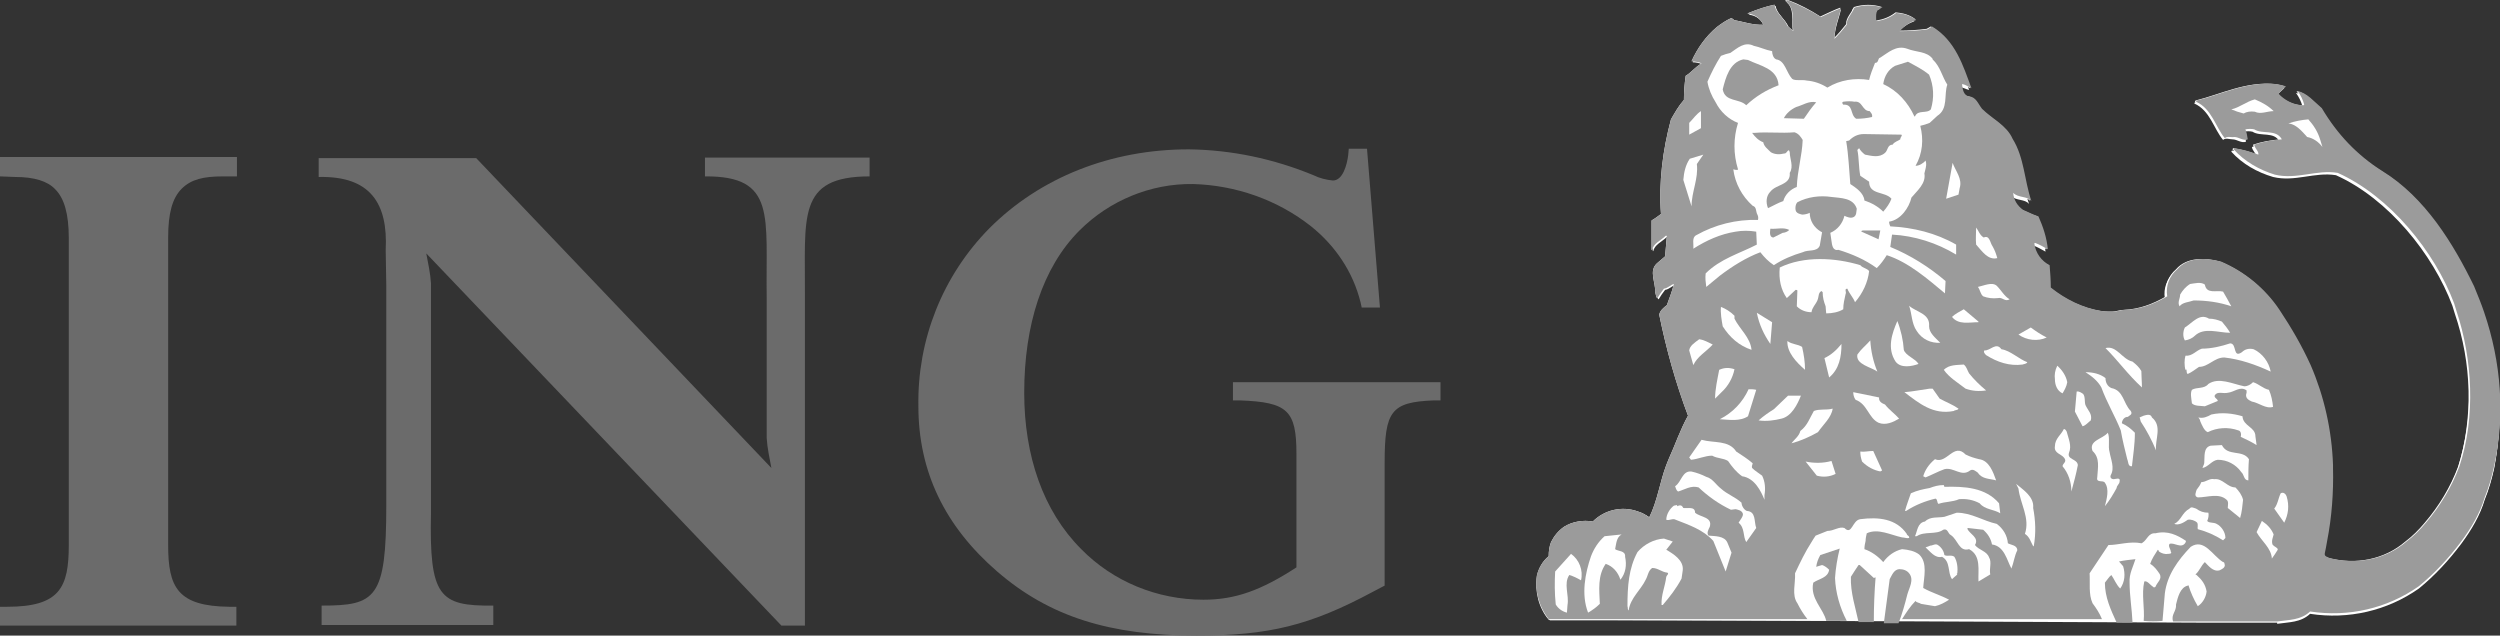 <?xml version="1.0" encoding="utf-8"?>
<!-- Generator: Adobe Illustrator 25.0.1, SVG Export Plug-In . SVG Version: 6.00 Build 0)  -->
<svg version="1.1" id="Capa_1" xmlns="http://www.w3.org/2000/svg" xmlns:xlink="http://www.w3.org/1999/xlink" x="0px" y="0px"
	 viewBox="0 0 425.2 108.1" style="enable-background:new 0 0 425.2 108.1;" xml:space="preserve">
<rect x="0" y="0" width="425.2" height="108.1" fill="#333333" stroke="none"/>
<style type="text/css">
	.st0{fill:#6B6B6B;}
	.st1{fill:#FFFFFF;}
	.st2{fill:#9B9B9B;}
</style>
<g id="Layer_2_1_">
	<g id="Layer_1-2">
		<g id="g9">
			<g id="g11">
				<path id="path13" class="st0" d="M2.6,30.1c3.2,0,5.5,0.7,6.8,2.1c1.5,1.5,2.3,4.1,2.3,8.3v52.2c0,7.2-1.5,10.5-10.5,10.5H0v3.2
					h40.2v-3.2H39c-8.8-0.1-10.4-3.3-10.4-10.5V40.4c0-4.1,0.7-6.7,2.3-8.3c1.6-1.6,3.7-2.1,7-2.1h2.4v-3.3H0v3.3L2.6,30.1z"/>
				<path id="path15" class="st0" d="M131.2,79.6c-0.3-1.6-0.7-3.4-0.8-5.1V50.7c-0.2-13.9,1.7-20.8-10.5-20.7v-3.2h28v3.2
					c-12.5,0-10.9,6.9-11,20.7v55.7h-4L72.5,43.1c0.3,1.6,0.7,3.4,0.8,5.1v39c-0.3,14.3,1.4,15.9,10.6,15.8v3.3H54.7v-3.3
					c9.2,0,11-1.2,11-17V48.6l-0.1-6.1C66,34.6,63,29.9,54.2,30.1v-3.2H81L131.2,79.6z"/>
				<path id="path17" class="st0" d="M232.5,25.3h-3.1l-0.1,1.1c-0.2,1.6-0.9,4.3-2.6,4.3c-1.1-0.1-2.3-0.4-3.3-0.9
					c-6.8-2.8-13.9-4.3-21.2-4.4c-13.3,0-25.3,4.8-33.9,13.4c-8,8.1-12.3,19-12.1,30.3c0,11.1,4.5,20.4,13.4,28.1
					s19.2,10.9,33.9,10.9c12.3,0,19.3-1.7,30.1-7.5l1.9-1V78.7c0-8.8,1.1-10.3,8.3-10.6h1.2v-3.1h-35.3v3.1h1.2
					c8.1,0.3,9.6,1.7,9.6,9.1v19.3c-6,3.9-10.4,5.5-15.8,5.5c-7.9,0-15.4-3.1-20.8-8.6c-6.5-6.5-9.7-15.9-9.7-26.6
					c0-11.5,3.1-21.3,9.4-27.6c5.1-5.1,12.1-8,19.3-7.9c7.3,0.2,14.4,2.7,20.1,7.2c4.1,3.3,7.1,7.7,8.4,12.9l0.2,0.9h3.1L232.5,25.3
					z"/>
			</g>
			<g id="g19">
				<path id="path21" class="st1" d="M387.3,106.1c2-0.3,4-0.2,5.6-1.7c6.5,1,13.1-0.5,18.5-4.3c2.7-2.2,5.1-4.8,7.2-7.6
					c1.7-2.3,3.2-4.8,4-7.5c0.7-1.7,1.2-3.5,1.6-5.3c1.7-8.8,1.1-17.9-2-26.4c-0.5-1.5-1.1-2.9-1.7-4.4c-3.5-7.2-8.3-15.1-15.6-19.6
					c-4.3-2.6-7.7-6.3-10.3-10.6c-1.3-1.1-2.5-2.6-4.1-2.9c0.5,0.7,0.9,1.5,1.1,2.3l-0.1,0.1c-1.6-0.1-3.2-0.8-4.3-2l1.3-1.2
					c-0.5-0.2-1.1-0.3-1.6-0.4c-5-0.5-9.2,1.7-13.6,2.8l-0.1,0.2c2.7,1.2,3.3,4.3,4.9,6.2c0.4-0.4,1.1-0.1,1.6-0.1
					c0.8,0,1.5,0.7,2.3,0.4c-0.1-0.7-0.2-1.2-0.4-1.7c0.5-0.1,1.1-0.1,1.5,0c1.4,0.9,3.7-0.1,4.6,1.7c-1.6,0.1-3.2,0.4-4.7,0.9
					c0.1,0.7,0.8,1.1,0.7,1.7c-1.3-0.5-2.7-0.9-4.1-1.1l-0.1,0.2c1.9,2.1,4.4,3.5,7.1,4.3c3.7,0.9,7.1-0.9,10.7-0.3
					c8.9,4,16.5,13.4,19.8,22.2c0.1,0.4,0.3,0.9,0.4,1.3c2.9,8.5,3.2,17.8,0.5,26.4c-1.3,3.5-3.3,6.8-5.7,9.6
					c-1,1.2-2.1,2.3-3.3,3.2c-3.6,3.1-8.5,4.1-13.1,2.9c-0.3-0.2-0.9-0.2-0.8-0.8c0.1-0.7,0.3-1.4,0.4-2.1c0.9-4.1,1.1-8.3,1-12.5
					v-0.5c-0.2-5.9-1.5-11.7-3.8-17c-1.5-3.3-3.3-6.4-5.3-9.4c-2.4-3.6-5.9-6.5-9.9-8.2c-2.5-0.7-5.7-0.8-7.6,1.3
					c-1.3,1.1-2,2.8-1.7,4.6c-2.2,1.3-4.6,2.2-7.2,2.3c-0.7,0-1.3,0.3-2,0.3c-0.7,0-1.2,0-1.9-0.1c-3.2-0.5-6.2-2-8.7-4
					c0-1.3-0.1-2.5-0.2-3.8c-1.4-0.7-2.4-2.1-2.6-3.7l0.1-0.1c0.8,0.3,1.5,0.7,2.2,1.1c-0.2-2-0.8-3.8-1.6-5.6
					c-0.9-0.3-1.7-0.7-2.6-1.1c-1-0.7-1.5-1.7-1.7-2.8c0.9,0.9,2.4,0.5,3.1,1.4c-1.2-3.5-1.2-7.4-3.2-10.6c-1-2.3-3.5-3.4-5.2-5.1
					c-0.7-0.9-1-2-2.2-2.1c-1-0.2-1.1-1.3-1.2-2.1c0.7,0.1,1.1,0.4,1.6,0.5c-1.4-3.8-2.7-8.1-6.7-10.5l-0.7,0.4
					c-1.5,0.2-3.1,0.3-4.7,0.3c0.8-0.9,1.7-1.5,2.8-1.9c-1-0.8-2.2-1.1-3.4-1.2c-1,0.8-2.1,1.2-3.3,1.4l-0.1-0.1
					c0-0.9-0.2-2,1.1-2.2c-1.5-0.4-3.2-0.4-4.8,0c0,0.9-1.1,1.7-1,2.9c-0.7,0.9-1.3,1.6-2.1,2.4c0-2,0.8-3.7,1.1-5.2
					c-1.1,0.4-2.3,1-3.4,1.5c-1.7-1.1-3.5-2.1-5.3-2.8c-0.1-0.1-0.5-0.1-0.4,0.2c1.6,1.2,1,3.4,1.2,5l-1-0.9c-0.5-1.3-2-2.2-2.2-3.6
					c-1.5,0.3-2.9,0.8-4.4,1.4l-0.2,0.1c1.2,0.1,2.2,0.8,2.7,1.9c-1.7,0.1-3.4-0.7-5-0.8c-0.2-0.2-0.3-0.3-0.5-0.3
					c-0.9,0.4-1.6,0.9-2.4,1.5c-1.9,1.6-3.3,3.6-4.3,5.8c0.5,0,1.2,0.1,1.7,0.4c-1,0.5-1.7,1.5-2.7,2.1c-0.2,1.4-0.3,2.7-0.3,4.1
					c-0.9,1-1.5,2.1-2.2,3.3c-1.4,5.2-2.1,10.7-1.7,16.1c-0.5,0.4-1.1,0.8-1.6,1.1v5h0.1c0.2-1.1,1.5-1.6,2.3-2.4h0.2
					c-0.1,1.1-0.2,2.3-0.3,3.5l-1.4,1.2c-1.4,1.3-0.2,3.2-0.3,4.8c0.1,0.4,0.2,1.1,0.4,1.1c0.3-0.5,0.7-1.1,1.1-1.6
					c0.7-0.1,1.2-0.7,1.7-0.8c-0.3,1.2-0.8,2.5-1.2,3.6c-0.3,0.2-0.5,0.4-0.8,0.7c-0.2,0.2-0.4,0.5-0.5,0.9
					c1.2,5.9,2.8,11.7,4.9,17.2c-1.3,2.3-2.2,5-3.3,7.4c-0.1,0.3-0.2,0.7-0.3,1.1c-1.1,2.8-1.5,6.1-2.9,8.8c-0.5-0.4-1.2-0.7-1.9-1
					c-2.7-1-5.7-0.3-7.7,1.7c-1.6-0.3-3.5,0-4.9,0.9c-1,0.7-1.7,1.6-2.2,2.6c-0.3,0.8-0.4,1.5-0.4,2.4c-1,0.8-1.7,1.9-2.1,3.2
					c-0.4,2.7,0.3,5.5,2,7.5h123.7V106.1z"/>
				<path id="path23" class="st1" d="M370.8,50.2c0,0.7-0.5,1.4-0.1,2c0.5-0.7,1.6-0.7,2.4-1c2.2,0,4.4,0.3,6.4,1
					c-0.5-0.9-0.9-1.7-1.4-2.5c-1.1-0.3-2.8,0.5-3.1-1.2c-0.7-0.5-1.7-0.2-2.5-0.1C371.8,48.9,371.2,49.5,370.8,50.2z"/>
				<path id="path25" class="st1" d="M294.9,28.9L294.9,28.9L294.9,28.9z"/>
				<path id="path27" class="st1" d="M303.9,50.9l1.4-1.4c0.1,0,0.2,0,0.3,0.1l-0.1,2.7c0.7,0.7,1.6,1,2.5,1c0.1-0.8,0.7-1.3,1-2
					c0.3-0.7,0.1-1.3,0.7-1.6l0.2,0.2c0.1,0.9,0.2,1.6,0.5,2.4c0,0.4,0.1,0.9,0.2,1.2c1,0,2.1-0.2,2.9-0.7c0-0.9,0.2-1.7,0.4-2.6
					c0.2-0.3-0.2-0.9,0.3-0.9c0.3,0.8,1,1.5,1.3,2.3c1.3-1.5,2.2-3.4,2.4-5.3c-0.4-0.5-1.1-0.5-1.5-1c-4.3-1.4-9.6-1.6-13.7,0.4
					C302.4,47.7,302.9,49.5,303.9,50.9z"/>
				<path id="path29" class="st1" d="M264.5,97.5c-0.1,1.9,0,3.7,0.1,5.6c0.4,0.7,1.1,1.2,1.9,1.4l0.1-1.3c0.3-1.7-0.7-3.6,0.3-5.1
					c0.7,0.2,1.3,0.5,2,0.9c0.4-1.7-0.2-3.5-1.6-4.6L264.5,97.5z"/>
				<path id="path31" class="st1" d="M270.6,94.7c-1,2.9-1.7,6.5-0.5,9.6c0.7-0.4,1.3-0.9,2-1.5c-0.1-2.4-0.4-4.8,1-6.8
					c1.2,0.4,2.1,1.4,2.5,2.7c0.9-1.1,1.1-2.5,0.8-3.9c0.1-1.1-1.2-0.9-1.7-1.3c0.2-0.9,0.2-2,1.1-2.5l-2.9,0.3
					C271.8,92.4,271.1,93.5,270.6,94.7z"/>
				<path id="path33" class="st1" d="M276.7,103.3c0.1,0.2,0,0.7,0.2,0.7c0.4-2.1,2.1-3.5,2.9-5.2c0.4-0.7,0.4-1.5,1.1-2
					c1,0,1.6,0.7,2.6,0.8c0.3,0.2-0.1,0.4-0.2,0.7c-0.2,1.7-0.9,3.1-0.8,4.8h0.1c1.2-1.4,2.3-2.8,3.2-4.5l0.1-1.4
					c0.2-1.7-1.6-2.8-2.8-3.5l1.1-1.3l-1.4-0.5c-1.7,0.1-3.4,1-4.5,2.3C277,96.8,276.8,100,276.7,103.3L276.7,103.3z"/>
				<path id="path35" class="st1" d="M283.4,88.6c0.5,0.2,1.1-0.3,1.6,0c2.3,0.9,4.7,1.7,6.4,3.6l2.1,5.2l1-3.2l-0.7-1.7
					c-0.5-1.2-2.2-1.1-3.2-1.2c-0.4-0.5,0-1.1,0.2-1.5c0.5-1.7-1.6-1.6-2.5-2.4c0-1.1-1.2-0.7-2-0.8l-0.2-0.3
					c-0.2-0.2-0.5-0.2-0.8,0c0-0.1-0.1-0.1-0.1-0.2l-0.5,0.1C283.9,86.8,283.4,87.7,283.4,88.6L283.4,88.6z"/>
				<path id="path37" class="st1" d="M284.9,83c0.1,0.3,0.2,0.7,0.5,0.9c1.1-0.3,2.2-1.1,3.5-0.7c1.6,1.5,3.4,2.8,5.5,3.8l0.7-0.1
					c0.4,0.1,1,0.2,1.2,0.7c0.3,0.7-0.4,1.1-0.7,1.6c1.1,0.9,0.7,2.3,1.4,3.3l1.7-2.4c-0.4-1.1,0-2.8-1.6-2.9
					c-0.5-0.3-0.9-0.9-0.9-1.4c-1.1-1-2.4-1.4-3.5-2.4c-0.9-0.7-1.4-1.7-2.5-2c-0.8-0.4-1.6-0.7-2.5-0.9
					C286.1,80.1,286,82.1,284.9,83z"/>
				<path id="path39" class="st1" d="M287.3,78l0.3,0.4c1.2-0.1,2.4-0.7,3.6-0.7c0.9,0.5,1.9,0.4,2.7,0.9c0.7,1,1.4,1.9,2.4,2.6
					c2.1,0.3,3.2,2.4,3.8,4v-0.8c0.2-1.1,0.1-2.3-0.4-3.3c-0.5-0.5-1.2-0.9-1.7-1.3c-0.1-0.2,0-0.5,0.1-0.8c-0.9-0.8-1.9-1.4-2.8-2
					c-1.3-2-3.8-1.4-5.9-2C289.2,75.5,287.3,78,287.3,78z"/>
				<path id="path41" class="st1" d="M287.2,59.8c0.2,0.8,0.5,1.7,0.7,2.5c0.7-1.5,2.1-2.2,3.3-3.5c-0.8-0.4-1.5-0.8-2.3-0.9l0,0
					C288.2,58.5,287.4,59.1,287.2,59.8z"/>
				<path id="path43" class="st1" d="M291.7,68l1.1-1.1c1.1-1,1.9-2.4,2.2-3.9c-0.9-0.3-1.7-0.3-2.6,0.1
					C292,64.7,291.7,66.4,291.7,68L291.7,68z"/>
				<path id="path45" class="st1" d="M292.5,71.5c1.7,0.1,3.4,0.4,4.8-0.5l1.4-4.5c-0.4-0.1-0.9-0.1-1.3-0.1
					C296.3,68.6,294.7,70.4,292.5,71.5z"/>
				<path id="path47" class="st1" d="M293,55.7c1.2,1.9,2.8,3.3,4.9,4c-0.2-2.1-2-3.5-2.9-5.3v-0.5c-0.7-0.7-1.5-1.2-2.3-1.5
					C292.6,53.4,292.7,54.5,293,55.7z"/>
				<path id="path49" class="st1" d="M299,71.7c1.3,0.2,2.7,0,3.9-0.3c1.7-0.4,2.7-2.4,3.4-3.8h-2.2l-2.4,2.3
					C300.8,70.3,299.9,71,299,71.7L299,71.7z"/>
				<path id="path51" class="st1" d="M298.8,53.4c0.4,2,1.2,3.7,2.3,5.3l0.3-3.7L298.8,53.4z"/>
				<path id="path53" class="st1" d="M306.9,63c0-1.3-0.2-2.6-0.4-3.9c-0.8-0.5-1.7-0.4-2.5-1C303.9,60.2,305.5,61.8,306.9,63z"/>
				<path id="path55" class="st1" d="M304.7,75.6c1.5-0.4,3.1-1.1,4.5-1.9c1-1.3,2.3-2.5,2.5-4c-1.1,0.3-2.2,0-3.2,0.4
					c-0.7,1.2-1.1,2.5-2.3,3.3C306,74.4,305.1,75,304.7,75.6z"/>
				<path id="path57" class="st1" d="M307.1,78.7l1.9,2.4c1.1,0.3,2.2,0.2,3.2-0.3l-0.7-2.2C310.1,79,308.5,79,307.1,78.7z"/>
				<path id="path59" class="st1" d="M310.3,61.1l0.8,3.3c1.7-1.4,2.1-3.5,2.1-5.7C312.2,59.7,311.4,60.6,310.3,61.1z"/>
				<path id="path61" class="st1" d="M315.1,66.9c0,0.4,0.1,0.9,0.4,1.3c2,0.7,2.2,3.1,3.9,3.9c1.2,0.5,2.5-0.1,3.5-0.7
					c-0.8-0.9-1.6-1.4-2.4-2.4c-0.5-0.2-1.1-0.5-1-1.2L315.1,66.9L315.1,66.9z"/>
				<path id="path63" class="st1" d="M316.7,78.6c0.9,0.9,2,1.5,3.2,1.7c-0.2-0.2,0.1,0,0.2-0.2l-1.5-3.3c-0.8,0-1.5,0.2-2.2,0.1
					C316.4,77.6,316.5,78,316.7,78.6L316.7,78.6z"/>
				<path id="path65" class="st1" d="M319.3,63.3c-0.7-1.7-1.1-3.5-1.2-5.3c-0.8,0.9-1.5,1.4-2.2,2.4
					C315.6,62.2,318.2,62.7,319.3,63.3z"/>
				<path id="path67" class="st1" d="M322.3,61.7c0.9,1.2,2.8,0.8,3.9,0.4c-0.5-0.9-2.2-1.4-2.5-2.4c-0.2-1.6-0.5-3.4-1.1-4.9
					C321.8,56.9,320.7,59.4,322.3,61.7z"/>
				<path id="path69" class="st1" d="M323.9,66.9c2.5,1.9,4.9,3.9,8.4,3.2c0.2-0.2,0.7-0.1,0.8-0.4c-1-0.7-2.1-1.1-3.2-1.7l-1.2-1.7
					h-0.5C326.7,66.5,325.3,66.8,323.9,66.9z"/>
				<path id="path71" class="st1" d="M323.9,87h0.2c1.5-1,3.3-1.7,5-2.1c0.4,0.2,0.2,0.7,0.5,0.9c1.1-0.4,2.4-0.3,3.5-0.8
					c1.2-0.1,2.4,0.1,3.5,0.7c0.9,1.1,2.4,1,3.5,1.7l-0.2-1.7c-2.3-2.7-5.9-2.9-9.3-2.8l-0.1-0.3c-0.9,0-1.6,0.2-2.4,0.5
					c-1.1,0.1-2.1,0.4-3.2,0.9C324.7,84.9,324.2,86,323.9,87z"/>
				<path id="path73" class="st1" d="M326,56.6c0.9,1.4,2.4,2.1,4,2c-0.9-0.9-1.9-1.6-1.9-2.8c0.2-2.2-2.2-2.4-3.4-3.5
					C325.1,53.5,325.1,55.2,326,56.6z"/>
				<path id="path75" class="st1" d="M325.7,91.5h0.3c1.3-0.9,3.3-0.2,4.5-1.1c0.8-0.3,0.8,0.7,1.3,0.9c1.2,0.8,1.3,2.9,3.1,2.4
					c2.1,1.1,1.5,3.6,1.6,5.5l2-1.2c-0.2-1,0.3-2.2-0.2-2.9c-0.4-1.1-1.7-1.2-2.4-2.1c0.8-1.3-1-1.9-1.3-2.8l0.1-0.1l2.6,0.3
					c0.8,0.7,1.3,1.5,1.5,2.5c2.1,0.3,2.5,2.6,3.3,4.1c0.4-1,0.5-2.1,1-3.1c0-0.9-1.1-0.9-1.6-1.2c-0.1-1.3-0.8-2.5-1.9-3.3
					c-2.3-0.5-4.3-1.9-6.8-1.9l-2.1,0.7c-1.1,0.2-2.4-0.1-3.3,0.8C326.1,89.1,326,90.5,325.7,91.5L325.7,91.5z"/>
				<path id="path77" class="st1" d="M327,81.2l0.4,0.2c1-0.4,2.1-1,3.2-1.4c1.6-0.4,2.9,1.4,4.4,0.2c0.5-0.3,1,0.2,1.3,0.4
					c0.5,1.1,2,1,3.1,1.3c-0.5-1.4-1.2-3.4-2.9-3.6c-0.8-0.2-1.5-0.4-2.3-0.8c-2-2.1-3.2,1.7-5.2,0.8
					C327.9,79.2,327.3,80.1,327,81.2z"/>
				<path id="path79" class="st1" d="M327.5,93.3c0.8,0.7,1.6,1.9,2.8,1.6c1.5,0.8,0.9,2.7,1.7,3.8L333,98h-0.1l0.1-0.1V98
					c0.1-1,0-2.1-0.5-2.9c-0.5-0.4-1.2,0-1.7-0.3c-0.1-0.7-0.5-1.3-1.1-1.7c-0.4-0.3-1,0.1-1.4,0.1L327.5,93.3L327.5,93.3z"/>
				<path id="path81" class="st1" d="M330.6,63c0.9,1.3,2.4,2.2,3.7,3.2c1.1,0.4,2.3,0.7,3.5,0.3c-1.1-0.9-2.1-1.9-2.9-2.9
					c-0.3-0.5-0.4-1.1-0.9-1.5C332.7,62.3,331.4,62.2,330.6,63L330.6,63z"/>
				<path id="path83" class="st1" d="M332,54.2c1.1,1.4,2.9,0.9,4.5,0.9v-0.2l-2.5-2.1C333.2,53.1,332.5,53.6,332,54.2z"/>
				<path id="path85" class="st1" d="M286.2,30.7l1.4,4.5c0-2.5,1.1-4.7,0.9-7.2l1.1-1.6l-2.3,0.7C286.7,28.2,286.3,29.4,286.2,30.7
					z"/>
				<path id="path87" class="st1" d="M287.2,23l2-1.1v-2.9c-0.8,0.5-1.4,1.3-2,2.1V23z"/>
				<path id="path89" class="st1" d="M327.5,27.5c-0.4,0.5-1.1,0.9-1.7,0.9c1.2-2.1,1.4-4.5,0.8-6.8c0.5-0.1,1.1-0.3,1.6-0.5l0,0
					l1.2-1.3c1.9-1.2,1.1-3.6,1.7-5.3c-0.9-1.4-1.2-3.1-2.5-4.3h0.1c-1-1.3-2.8-1.1-4.3-1.7c-1.9-0.7-3.3,0.7-4.6,1.5
					c-0.5,0.1-0.2,0.9-0.9,0.9c-0.4,1-0.8,2-1,2.9c-2.4-0.4-5,0-7.1,1.3c-1.1-0.7-2.2-1.1-3.5-1.3c-0.9-0.2-2,0.1-2.6-0.3
					c-1-1.1-1.1-3.1-2.7-3.3c-0.5-0.2-0.7-0.9-0.7-1.4c-1.1-0.2-2.1-0.7-3.1-0.9c-1.6-0.8-2.8,0.4-4,1.2c-0.5,0.1-1.1,0.3-1.6,0.7
					c-1,1.4-1.7,2.8-2.3,4.4c0.2,1.2,0.7,2.4,1.3,3.5c0.8,1.6,2.2,2.8,3.8,3.5c-0.8,2.6-0.8,5.3,0,7.9l0,0l-0.1,0.1
					c-0.2,0-0.4,0-0.7-0.1l0,0c0.3,2.4,1.5,4.6,3.3,6.2c0.7,0.2,0.5,1,0.8,1.5c0.2,0.2,0.2,0.5,0.1,0.9c-3.7-0.1-7.3,0.8-10.5,2.6
					c-0.8,0.4-0.4,1.5-0.5,2.3c2.2-1.4,4.6-2.5,7.2-2.9c1.1-0.2,2.3-0.2,3.5,0l0.1,2.2c-2.9,1.5-6.2,2.4-8.7,4.9
					c0,0.8,0,1.5,0.1,2.3l2.3-1.9c2.1-1.6,4.5-3.1,7-4c0.7,0.9,1.4,1.6,2.3,2.2c1.5-1,3.2-1.7,4.9-2.2c1-0.5,2.4,0,2.9-1.1l0.4-2.3
					c-0.1,0-0.1-0.1-0.2-0.1c-1.2-0.5-2-1.9-1.9-3.2c-0.4,0.2-0.9,0.3-1.3,0.3c-0.4-0.1-0.8-0.2-1-0.5c-0.2-0.3-0.2-1.2,0.2-1.6
					c1.7-0.9,3.8-1.2,5.8-0.9c1.5,0.2,3.7,0.1,4.3,2c-0.1,0.5,0,1.1-0.5,1.4c-0.5,0.3-1.2,0-1.6-0.2c-0.3,1.3-1.2,2.4-2.4,2.9
					l0.2,1.4c0.1,0.7,0.2,1.7,1.2,1.5c2.3,0.7,4.6,1.7,6.5,3.1c0.7-0.7,1.2-1.4,1.7-2.2c3.7,1.2,6.9,4,9.9,6.5l0.1-2.1
					c-2.8-2.4-6-4.4-9.4-5.8c0.1-0.7,0.2-1.3,0.3-2.1c3.8,0.2,7.6,1.4,10.9,3.4l-0.1-1.9c-3.5-2-7.3-3.1-11.2-3.2
					c-0.1-0.2-0.2-0.5-0.1-0.8c2-0.3,3.4-2.4,3.8-4.1c1-1.2,2.5-2.4,2.2-4.1c0-0.1,0.1-0.3,0.1-0.4C327.6,28.4,327.6,28,327.5,27.5z
					"/>
				<path id="path91" class="st1" d="M330.9,33.9l2.1-0.7l0.2-1.1c0.5-1.6-0.7-2.9-1.2-4.3L330.9,33.9L330.9,33.9z"/>
				<path id="path93" class="st1" d="M336,41.7c1,1.1,2,2.7,3.6,2.3c-0.2-0.7-0.4-1.3-0.8-2c-0.4-0.5-0.5-2-1.5-1.5
					c-0.7-0.4-0.9-1.2-1.3-1.7C336,39.8,336,40.7,336,41.7z"/>
				<path id="path95" class="st1" d="M336.4,49c0.4,0.5,0.4,1.2,0.9,1.6c0.8,0.3,1.6,0.4,2.5,0.3c0.8-0.2,1.2,0.7,2,0.2
					c-0.9-0.5-1.4-1.5-2.2-2.3S337.4,48.8,336.4,49z"/>
				<path id="path97" class="st1" d="M337.8,60.6c1.9,1.2,4,1.9,6.2,1.6c0.2-0.1,0.7-0.1,0.8-0.4c-1.4-0.5-2.9-2-4.4-2.2
					c-0.9-1.3-1.9,0.3-2.9,0.2C337.3,60.2,337.6,60.4,337.8,60.6z"/>
				<path id="path99" class="st1" d="M342.9,82.5l0.4,0.8c0.3,2.6,2,5,1.1,7.7c0.8,0.5,1,1.4,1.4,2.1h0.1c0.4-2.2,0.3-4.4-0.1-6.5
					C346,84.7,344.1,83.5,342.9,82.5z"/>
				<path id="path101" class="st1" d="M343.3,57.1c1.4,1,3.2,1.2,4.8,0.5c-1-0.5-1.9-1.1-2.7-1.7L343.3,57.1z"/>
				<path id="path103" class="st1" d="M349.4,64.7c0,1,0.4,2,1.3,2.4c0.3-0.5,0.7-1.2,0.8-1.9c-0.2-1.1-0.9-2.1-1.7-2.7
					C349.5,63.2,349.4,64,349.4,64.7z"/>
				<path id="path105" class="st1" d="M349.5,76c-0.2,1.2,1.1,1.3,1.6,2c0.5,0.7-0.3,0.9-0.3,1.4c1,1.2,1.5,2.7,1.5,4.3
					c0.4-1.5,0.9-2.9,1.2-4.6c-0.1-1.1-1.9-0.9-1.5-2.1c0.5-1.2-0.1-2.4-0.4-3.6c-0.1-0.2-0.3-0.5-0.5-0.4
					C350.5,74,349.4,74.8,349.5,76z"/>
				<path id="path107" class="st1" d="M352.9,70.1l1.3,2.5c0.5-0.1,1-0.7,1.4-1c0.3-1.1-0.5-1.7-0.9-2.5c-0.2-0.5,0-1.4-0.4-2
					c-0.3-0.2-0.7-0.5-1.1-0.4L352.9,70.1L352.9,70.1z"/>
				<path id="path109" class="st1" d="M354.6,63.5c1.1,0.7,2.1,1.5,2.7,2.6c0.9,2.5,2.3,4.8,3.3,7.3c0.3,1.7,0.7,3.3,1.1,4.9
					c0.2,0.4,0.1,1.3,0.8,1.2c0.2-1.9,0.5-3.7,0.5-5.7c-0.7-0.7-1.3-1.2-2.2-1.6V72c0.1-0.4,0.4-0.9,1-0.9c0.2-0.2,0.9-0.5,0.5-1
					c-1.3-1.3-1.2-3.5-3.3-3.9c-0.7-0.3-1-1-1-1.7C357.2,63.9,355.9,63.4,354.6,63.5z"/>
				<path id="path111" class="st1" d="M355.8,77c1.3,1.2,0.9,2.8,0.8,4.4c-0.2,1,1,0.4,1.4,0.9c0.8,1.1,0.3,2.8,0,4
					c0.8-1,1.4-2,2.1-2.9c0-0.4,0.5-0.7,0.5-1.1c0.2-0.8-0.7-0.4-1-0.4c-0.3,0-0.7-0.2-0.5-0.7c0.7-1.2,0-2.7-0.2-3.9
					c-0.3-1,0.1-2.4-0.3-3.3C357.6,74.9,355.2,75.1,355.8,77L355.8,77z"/>
				<path id="path113" class="st1" d="M358,59.3c2.2,2.2,3.8,4.5,6.2,6.7c0-1,0-1.9-0.1-2.8c-0.4-0.7-1-1.2-1.5-1.6
					C360.9,61.4,359.9,59,358,59.3z"/>
				<path id="path115" class="st1" d="M363.8,71.2c0.1,0.2,0.1,0.4,0.2,0.7c1,1.5,1.9,3.2,2.6,4.9c-0.2-1.9,1.1-4.1-0.5-5.6
					c-0.2-0.7-1-0.4-1.4-0.3L363.8,71.2z"/>
				<path id="path117" class="st1" d="M369.8,89.3c0.7,0.3,1.6-0.2,2.3-0.7c0.5-0.1,1.2,0.1,1.6,0.5c0.2,0.4,0,0.8,0.1,1.1
					c1.5,0.4,2.9,1,4.3,1.9l0.4-0.4c0-1-0.7-2-1.5-2.4c-0.5-0.3-1.3-0.1-1.6-0.7c0.2-0.4,0.3-1,0.2-1.4c-0.8,0-1.4-0.2-2.1-0.7
					c-0.4-0.1-0.8-0.4-1.1,0C371.1,87.4,371.1,88.6,369.8,89.3L369.8,89.3z"/>
				<path id="path119" class="st1" d="M371.6,58.1c0.7-0.1,1.3-0.4,1.7-0.8c1.6-1.5,4-0.5,6-0.5c-0.4-0.7-0.9-1.3-1.3-2
					c-0.7-0.3-1.4-0.5-2.2-0.5c-1.6-1-2.8,0.7-4.1,1.5C371.3,56.4,371.2,57.3,371.6,58.1z"/>
				<path id="path121" class="st1" d="M371.7,63.2c0-0.1,0-0.1,0.1-0.2c0.2,0.2,0,0.7,0.3,0.8c0.7-0.3,1.3-0.8,1.9-1.2
					c1.6,0,2.6-1.6,4.3-1.6c2.7,0.3,5.3,1.2,7.9,2.4c-0.3-1.6-1.4-3.1-2.9-3.8c-0.8-0.2-1.5,0-2,0.5c-1.6,1.1-0.8-1.5-2-1.5
					c-1.5,0.5-3.2,0.9-4.8,0.9c-1,0.3-1.6,1.3-2.8,1.2C371.3,61.5,371.5,62.3,371.7,63.2L371.7,63.2z"/>
				<path id="path123" class="st1" d="M372.8,68.7c0.5,0.5,1.4,0.4,2.2,0.5l2.2-0.9c0-0.4-0.7-0.5-0.5-1c0.5-0.7,1.4-0.2,2.2-0.4
					c1.1-0.1,2.1-1.2,3.2-0.4c0,0.1,0,0.3,0,0.4c-0.3,0.8,0.2,1.2,0.9,1.5c1.2,0.2,2.4,1.3,3.6,0.9c-0.1-1-0.3-2-0.7-2.9
					c-1-0.2-1.7-1-2.7-1.4c-0.4,0.4-0.9,0.7-1.5,0.7c-2-0.4-4.3-1.6-6.1-0.4c-0.7,0.9-2,0.5-2.8,1C372.4,67.1,372.5,67.9,372.8,68.7
					z"/>
				<path id="path125" class="st1" d="M373.5,83.5c-0.1,0.4-0.5,1.1,0.2,1.3c1.6,0,3.6-0.8,4.9,0.4c0.4,0.3,0.2,1,0.2,1.4l2.1,1.7
					c0.3-1,0.5-2.1,0.5-3.1c-0.1-0.9-0.7-1.5-1.3-2.1c-1.3,0-2.2-1.6-3.6-1.4c-0.8-0.2-1.4,0.5-2.2,0.5
					C374.1,82.6,374,83.1,373.5,83.5L373.5,83.5z"/>
				<path id="path127" class="st1" d="M374.2,71.7c0.3,0.7,0.7,1.7,1.3,1.9c1.6-0.8,3.5-0.9,5.2-0.3c0.5,0.1,0.5,0.8,0.4,1.1
					c0.9,0.5,1.9,0.9,2.7,1.4l-0.2-1.4c0-1.6-2.1-1.7-2.2-3.4c-1.7-0.5-3.5-0.7-5.3-0.3c-0.5,0.5-1.4,0.4-2.1,0.7
					C374.1,71.5,374.2,71.6,374.2,71.7z"/>
				<path id="path129" class="st1" d="M374.6,79.8c1-0.2,1.6-1.3,2.6-1.4c1.6,0,3.1,0.8,4,2.1c0.5,0.4,0.4,1.4,1.2,1.4
					c0-1.2,0-2.4,0.1-3.6c-1.1-1.7-3.6-0.4-4.6-2.4l-1.9,0.1c-1.3,0.3-1,1.9-1.2,2.9C374.8,79.1,374.6,79.4,374.6,79.8L374.6,79.8z"
					/>
				<path id="path131" class="st1" d="M383.7,90.7c0.8,1.5,2.5,2.7,2.6,4.5c0.3-0.4,0.7-1,1-1.5c0-0.4-0.5-0.4-0.9-0.9
					c-0.2-0.7,0.1-1.2,0.2-1.7c-0.4-1-1.1-1.7-2-2.3L383.7,90.7z"/>
				<path id="path133" class="st1" d="M386.7,86.8l1.7,2.4c0.7-1.4,0.9-2.9,0.4-4.5c-0.2-0.2-0.5-0.8-1-0.5
					C387.4,84.9,387.4,85.9,386.7,86.8L386.7,86.8z"/>
				<path id="path135" class="st1" d="M379.5,18.8c0.7,0.3,1.3,0.5,2.1,0.7c0.5-0.3,1.2-0.4,1.9-0.3c0.9,0.5,2.1-0.1,3.1-0.1
					c-0.9-0.8-2-1.5-3.1-2C381.9,17.4,380.8,18.4,379.5,18.8z"/>
				<path id="path137" class="st1" d="M389.2,21.1c1.3,0.1,2.3,1.3,3.2,2.3c1.1,0.2,2,0.9,2.6,1.7l-0.4-1.3c-0.3-1.3-1.1-2.4-2-3.4
					C391.4,20.5,390.3,20.7,389.2,21.1z"/>
				<path id="path139" class="st2" d="M296.5,10.2l0.8,0.1c2,1,5,1.4,5.2,4.3c-2.1,0.8-3.9,1.9-5.5,3.4c-1.2-1.2-3.6-0.5-4-2.6
					C293.4,13.3,294.1,10.8,296.5,10.2L296.5,10.2z"/>
				<path id="path141" class="st2" d="M298.4,22.9c2.3-0.2,4.5,0.1,6.8-0.1c0.7,0.2,1.1,0.8,1.4,1.3c-0.1,2.7-0.9,5.2-1,8
					c-1.1,0.4-2,1.3-2.3,2.4c-0.9,0.3-1.7,0.8-2.6,1.2c-0.4-0.9-0.3-2.1,0.3-2.8c1-1.4,3.5-1.1,3.3-3.2c0.7-1.1,0-2.4,0-3.5
					c-0.2-0.9-0.5,0.2-0.9,0.2c-0.8,0.2-1.5,0.2-2.3-0.1c-0.5-0.5-1.2-1-1.3-1.7c-0.8-0.3-1.4-0.9-1.9-1.6H298.4z"/>
				<path id="path143" class="st2" d="M301.1,39c1.1,0.1,2.2-0.3,3.1,0.2c-0.2,0.3-0.8,0.5-1.1,0.5l-1.6,0.8
					C300.8,40.4,301.1,39.4,301.1,39z"/>
				<path id="path145" class="st2" d="M305.5,18.3c1.1-0.3,2.2-1.1,3.4-0.8c-0.8,0.9-1.5,1.9-2.1,2.8l-3.4-0.1
					C303.8,19.5,304.5,18.7,305.5,18.3z"/>
				<path id="path147" class="st2" d="M315.4,17.5c1.4-0.2,1.3,1.5,2.6,1.6c0.2,0.3,0.5,0.5,0.4,1c-0.9,0.2-1.7,0.3-2.7,0.3
					c-1.1-0.7-0.4-2.5-2.2-2.4c-0.1-0.1-0.3-0.4,0-0.5C314.2,17.4,314.9,17.4,315.4,17.5L315.4,17.5z"/>
				<path id="path149" class="st2" d="M314.5,24.2c0.7-0.7,1.5-1.1,2.4-1.1l6.4,0.1c0.2,0.2-0.2,0.4-0.2,0.8c-0.4,0.3-1,0.4-1.3,0.9
					c-0.9,0-0.8,1-1.4,1.4c-0.9,0.9-2.3,0.5-3.3,0.3c-0.4-0.3-0.8-0.7-1-1.1l-0.3,0.3c0.3,1.4,0.2,2.9,0.5,4.4l1.5,1
					c0,2.3,2.7,1.6,3.9,2.9c-0.3,0.8-0.8,1.5-1.4,2.2c-0.9-0.9-2-1.5-3.2-2c-0.1-1.3-1.5-2.2-2.4-2.8c-0.2-2.4-0.2-4.9-0.7-7.3
					H314.5z"/>
				<path id="path151" class="st2" d="M316.8,39.4h2.9l-0.3,1.5l-2.9-1.3C316.4,39.5,316.7,39.4,316.8,39.4L316.8,39.4z"/>
				<path id="path153" class="st2" d="M322.3,11.3l2.2-0.7c1.3,0.7,2.5,1.3,3.6,2.2c0.8,1.9,0.9,3.9,0.3,5.9c-0.7,0.8-2.2,0-2.7,1.2
					h-0.1c-1.1-2.4-2.9-4.4-5.3-5.5C320.5,13.2,321.2,12.1,322.3,11.3L322.3,11.3z"/>
				<path id="path155" class="st1" d="M374.1,105.9h13.2c2-0.3,4-0.2,5.6-1.7c6.5,1,13.1-0.5,18.5-4.3c2.7-2.2,5.1-4.8,7.2-7.6
					c1.7-2.3,3.2-4.8,4-7.5c0.7-1.7,1.2-3.5,1.6-5.3c1.7-8.8,1.1-17.9-1.9-26.4c-0.5-1.5-1.1-2.9-1.7-4.4
					c-3.5-7.2-8.3-15.1-15.6-19.6c-4.3-2.7-7.7-6.3-10.3-10.7c-1.3-1.1-2.5-2.6-4.1-2.9c0.5,0.7,0.9,1.5,1.1,2.3l-0.1,0.1
					c-1.6,0-3.2-0.8-4.3-2l1.3-1.2c-0.5-0.2-1.1-0.3-1.6-0.4c-5-0.5-9.2,1.7-13.6,2.8l-0.1,0.2c2.7,1.2,3.3,4.3,4.9,6.2
					c0.4-0.4,1.1-0.1,1.6-0.2c0.8,0,1.5,0.7,2.3,0.4c-0.1-0.7-0.2-1.2-0.4-1.7c0.5-0.1,1.1-0.1,1.5,0c1.4,0.9,3.7-0.1,4.7,1.7
					c-1.6,0.1-3.2,0.4-4.7,0.9c0.1,0.7,0.8,1.1,0.7,1.7c-1.3-0.5-2.7-0.9-4.1-1.1l-0.1,0.2c1.9,2.1,4.4,3.5,7,4.3
					c3.7,0.9,7.1-0.9,10.7-0.3c8.9,4,16.5,13.4,19.8,22.2c0.1,0.4,0.3,0.9,0.4,1.3c2.9,8.5,3.2,17.8,0.5,26.4
					c-1.3,3.5-3.3,6.8-5.7,9.6c-1,1.2-2.1,2.3-3.3,3.2c-3.6,3.1-8.5,4-13.1,2.8c-0.3-0.2-0.9-0.2-0.8-0.8c0.1-0.5,0.3-1.4,0.4-2.1
					c0.8-4.1,1.1-8.3,1-12.4c0-0.2,0-0.3,0-0.5c-0.2-5.9-1.5-11.7-3.8-17c-1.5-3.3-3.3-6.4-5.3-9.4c-2.4-3.7-5.9-6.5-9.9-8.2
					c-2.5-0.7-5.7-0.8-7.5,1.3c-1.3,1.1-2,2.8-1.7,4.6c-2.2,1.3-4.6,2.2-7.2,2.3c-0.7,0-1.3,0.3-2,0.3c-0.7,0-1.2,0-1.9-0.1
					c-3.2-0.5-6.2-2-8.7-4c0-1.3-0.1-2.5-0.2-3.8c-1.4-0.7-2.4-2.1-2.6-3.7l0.1-0.1c0.8,0.3,1.5,0.7,2.2,1.1c-0.2-2-0.8-3.8-1.6-5.6
					c-0.9-0.3-1.7-0.7-2.6-1.1c-1-0.7-1.6-1.7-1.7-2.9c0.9,0.9,2.4,0.5,3.1,1.4c-1.2-3.5-1.2-7.4-3.2-10.6c-1-2.3-3.5-3.4-5.2-5.1
					c-0.7-0.9-1-2-2.2-2.1c-1-0.2-1.1-1.3-1.2-2.1c0.7,0.1,1.1,0.5,1.6,0.7c-1.4-3.8-2.7-8.1-6.7-10.5l-0.7,0.4
					c-1.5,0.2-3.1,0.3-4.7,0.3c0.8-0.9,1.7-1.5,2.8-1.9c-1-0.8-2.2-1.1-3.4-1.2c-1,0.8-2.1,1.2-3.3,1.4l-0.1-0.1
					c0-0.9-0.2-2,1.1-2.2c-1.5-0.5-3.2-0.5-4.8,0c-0.4,1-1.4,1.9-1.3,2.9c-0.7,0.9-1.3,1.6-2.1,2.4c0-2,0.8-3.7,1.1-5.2
					c-1.1,0.4-2.3,1-3.4,1.5c-1.7-1.1-3.6-2.1-5.5-2.8c-0.2-0.1-0.5-0.1-0.4,0.2c1.6,1.2,1,3.4,1.2,5l-0.9-0.8
					c-0.5-1.3-2-2.2-2.2-3.6c-1.5,0.3-2.9,0.8-4.4,1.4l-0.2,0.1c1.2,0.1,2.2,0.8,2.7,1.9c-1.7,0.1-3.4-0.5-5-0.8
					c-0.2-0.2-0.3-0.3-0.5-0.3c-0.9,0.4-1.6,0.9-2.4,1.5c-1.9,1.6-3.3,3.6-4.3,5.8c0.5,0,1.2,0.1,1.7,0.4c-1,0.5-1.7,1.5-2.7,2.1
					c-0.2,1.4-0.3,2.7-0.3,4.1c-0.9,1-1.5,2.1-2.2,3.3c-1.4,5.2-2.1,10.7-1.7,16.1c-0.5,0.4-1.1,0.8-1.6,1.1v5h0.1
					c0.2-1.1,1.5-1.6,2.3-2.4h0.2c-0.1,1.1-0.2,2.3-0.3,3.5l-1.4,1.2c-1.4,1.3-0.2,3.2-0.3,4.8c0.1,0.4,0.2,1.1,0.4,1.1
					c0.3-0.5,0.7-1.1,1.1-1.6c0.7-0.1,1.2-0.7,1.7-0.8c-0.3,1.2-0.8,2.5-1.2,3.6c-0.3,0.2-0.5,0.4-0.8,0.7c-0.2,0.2-0.4,0.5-0.5,0.9
					c1.2,5.9,2.8,11.6,4.9,17.2c-1.3,2.3-2.2,5-3.3,7.4c-0.1,0.3-0.3,0.7-0.4,1c-1.1,2.9-1.5,6.1-2.9,8.9c-0.5-0.4-1.2-0.8-1.9-1
					c-2.7-1-5.7-0.3-7.7,1.7c-1.6-0.3-3.5,0-4.9,0.9c-1,0.7-1.7,1.6-2.2,2.6c-0.3,0.8-0.4,1.5-0.4,2.4c-1,0.8-1.7,2-2,3.3
					c-0.4,2.7,0.3,5.5,2,7.5L374.1,105.9z"/>
				<path id="path157" class="st2" d="M422.5,53.1c-0.5-1.5-1.1-2.9-1.7-4.4c-3.5-7.2-8.3-15.1-15.6-19.6
					c-4.3-2.7-7.7-6.3-10.3-10.7c-1.3-1.1-2.5-2.6-4.1-2.9c0.5,0.7,0.9,1.5,1.1,2.3l-0.1,0.1c-1.6,0-3.2-0.8-4.3-2l1.3-1.2
					c-0.5-0.2-1.1-0.3-1.6-0.4c-5-0.5-9.2,1.7-13.6,2.8l-0.1,0.2c2.7,1.2,3.3,4.3,4.9,6.2c0.4-0.4,1.1-0.1,1.6-0.2
					c0.8,0,1.5,0.7,2.3,0.4c-0.1-0.7-0.2-1.2-0.4-1.7c0.5-0.1,1.1-0.1,1.5,0c1.4,0.9,3.7-0.1,4.7,1.7c-1.6,0.1-3.2,0.4-4.7,0.9
					c0.1,0.7,0.8,1.1,0.7,1.7c-1.3-0.5-2.7-0.9-4.1-1.1l-0.1,0.2c1.9,2.1,4.4,3.5,7,4.3c3.7,0.9,7.1-0.9,10.7-0.3
					c8.9,4,16.5,13.4,19.8,22.2c0.1,0.4,0.3,0.9,0.4,1.3c2.7,8.1,3.3,18,0.5,26.4c-1.3,3.5-3.3,6.8-5.7,9.6c-1,1.2-2.1,2.3-3.3,3.2
					c-3.6,3.1-8.5,4-13.1,2.8c-0.3-0.2-0.9-0.2-0.8-0.8c0.1-0.5,0.3-1.4,0.4-2.1c0.8-4.1,1.1-8.3,1-12.4c0-0.2,0-0.3,0-0.5
					c-0.2-5.9-1.5-11.7-3.8-17c-1.5-3.3-3.3-6.4-5.3-9.4c-2.4-3.6-5.9-6.5-9.9-8.2c-2.5-0.7-5.7-0.8-7.5,1.3c-1.3,1.1-2,2.8-1.7,4.6
					c-2.2,1.3-4.6,2.2-7.2,2.3c-0.7,0-1.3,0.3-2,0.3c-0.7,0-1.2,0-1.9-0.1c-3.2-0.5-6.2-2-8.7-4c0-1.3-0.1-2.5-0.2-3.8
					c-1.4-0.7-2.4-2.1-2.6-3.7l0.1-0.1c0.8,0.3,1.5,0.7,2.2,1.1c-0.2-2-0.8-3.8-1.6-5.6c-0.9-0.3-1.7-0.7-2.6-1.1
					c-1-0.7-1.6-1.7-1.7-2.9c0.9,0.9,2.4,0.5,3.1,1.4c-1.2-3.5-1.2-7.4-3.2-10.6c-1-2.3-3.5-3.4-5.2-5.1c-0.7-0.9-1-2-2.2-2.1
					c-1-0.2-1.1-1.3-1.2-2.1c0.7,0.1,1.1,0.5,1.6,0.7c-1.4-3.8-2.7-8.1-6.7-10.5L327.8,5c-1.5,0.2-3.1,0.3-4.7,0.3
					c0.8-0.9,1.7-1.5,2.8-1.9c-1-0.8-2.2-1.1-3.4-1.2c-1,0.8-2.1,1.2-3.3,1.4l-0.1-0.1c0-0.9-0.2-2,1.1-2.2c-1.5-0.5-3.2-0.5-4.8,0
					c-0.4,1-1.4,1.9-1.3,2.9c-0.7,0.9-1.3,1.6-2.1,2.4c0-2,0.8-3.7,1.1-5.2c-1.1,0.4-2.3,1-3.4,1.5c-1.7-1.1-3.6-2-5.5-2.8
					c-0.2-0.1-0.5-0.1-0.4,0.2c1.6,1.2,1,3.4,1.2,5l-1-0.9c-0.5-1.3-2-2.2-2.2-3.6c-1.5,0.3-2.9,0.8-4.4,1.4l-0.2,0.1
					c1.2,0.1,2.2,0.8,2.7,1.9c-1.7,0.1-3.4-0.5-5-0.8c-0.2-0.2-0.3-0.3-0.5-0.3c-0.9,0.4-1.6,0.9-2.4,1.5c-1.9,1.6-3.3,3.6-4.3,5.8
					c0.5,0.1,1.3,0.1,1.7,0.4c-1,0.5-1.7,1.5-2.7,2.1c-0.2,1.4-0.3,2.7-0.3,4.1c-0.9,1-1.5,2.1-2.2,3.3c-1.4,5.2-2.1,10.7-1.7,16.1
					c-0.5,0.4-1.1,0.8-1.6,1.1v5h0.1c0.2-1.1,1.5-1.6,2.3-2.4h0.2c-0.1,1.1-0.2,2.3-0.3,3.5l-1.4,1.2c-1.4,1.3-0.2,3.2-0.3,4.8
					c0.1,0.4,0.2,1.1,0.4,1.1c0.3-0.5,0.7-1.1,1.1-1.6c0.7-0.1,1.2-0.7,1.7-0.8c-0.3,1.2-0.8,2.5-1.2,3.6c-0.3,0.2-0.5,0.4-0.8,0.7
					c-0.2,0.2-0.4,0.5-0.5,0.9c1.2,5.9,2.8,11.7,4.9,17.2c-1.3,2.3-2.2,5-3.3,7.4c-0.1,0.3-0.3,0.7-0.4,1c-1.1,2.9-1.5,6.1-2.9,8.9
					c-0.5-0.4-1.2-0.8-1.9-1c-2.7-1-5.7-0.3-7.7,1.7c-1.6-0.3-3.5,0-4.9,0.9c-1,0.7-1.7,1.6-2.2,2.6c-0.3,0.8-0.4,1.5-0.4,2.4
					c-1,0.8-1.7,2-2,3.2c-0.4,2.6,0.3,5.3,2,7.5h44c-0.7-0.9-1.2-1.7-1.7-2.7c-1-1.4-0.3-3.4-0.4-5.1c0.9-1.9,1.7-3.6,2.8-5.3
					c0.2-0.3,0.4-0.7,0.7-1.1l2-0.8c1.1,0,2-0.8,2.9-0.5c1.3,1.3,1.3-1.3,2.7-1.5c3.1-0.4,6.1-0.1,7.9,2.5c0,0.3,0.5,0.3,0.4,0.7
					c-0.4,0.1-0.8-0.1-1.2-0.1c-1.9-0.4-4.1-1.6-6-0.7c-0.1,0.4-0.2,0.9-0.2,1.3c-0.1,0.4-0.2,0.9-0.2,1.4c1.2,0.4,2.3,1.2,3.2,2.2
					c0.8-1.1,1.9-1.9,3.2-2.2c1.1,0.1,2.1,0.3,2.9,0.9c1.5,1.4,0.8,3.9,0.7,5.7c1.4,0.8,2.9,1.2,4.4,2c-0.8,0.5-1.5,0.9-2.4,1.1
					l-2.4-0.4c-0.2-0.2-0.8-0.2-0.9-0.5c-0.9,0.9-1.6,2-2.3,3.1h34c-0.4-1-1-1.9-1.6-2.7c-0.7-1.5-0.4-3.5-0.5-5.1l3.2-4.8
					c1.7,0,3.7-0.7,5.6-0.3c0.1,0,0.2-0.1,0.2-0.1c0.8-0.5,1-1.7,2.2-1.6c2.1-0.5,3.7,0.3,5.2,1.3c0,0.1-0.1,0.2-0.1,0.3
					c-0.7,1.1-1.9-0.1-2.7,0.2c-0.3,0.4,0.2,0.9,0.2,1.3c0.3,0.4-0.3,0.4-0.5,0.4c-0.5,0.1-1.1-0.1-1.5-0.4c-0.1-0.1,0-0.2-0.2-0.3
					c-0.5,0.8-1,1.5-1.3,2.4c0.7,0.4,1.2,1.1,1.6,1.7c0.5,0.9-0.4,1.4-0.7,2.2c-0.1,0.1-0.2,0.1-0.3,0.1c0,0,0,0-0.1-0.1
					c-0.5-0.3-1-1.1-1.5-0.9c-0.5,2.2,0.1,4.5-0.1,6.7c1.1,0.1,2.1,0.1,3.2,0l0.4-4.7c0.4-3.1,2.2-5.6,4.4-7.9
					c2.3-1.5,3.7,1.5,5.5,2.6c0.3,0,0.2,0.3,0.3,0.5c0,0.5-0.5,0.7-0.9,0.9c-1.1,0.3-1.9-0.8-2.5-1.4c-0.7,0.7-0.9,1.5-1.6,2.1
					l0.2,0.1c0.9,0.8,1.5,1.6,1.7,2.8c-0.1,1-0.7,2-1.5,2.5c-0.7-1.2-1.2-2.3-1.6-3.6c0,0,0,0.1-0.1,0.1c-1.3,0.3-1.7,2-2,3.2
					c0.1,1.2-0.9,1.7-0.5,2.9h17.7c2-0.3,4-0.2,5.6-1.7c6.5,1,13.1-0.5,18.5-4.3c2.7-2.2,5.1-4.8,7.2-7.6c1.7-2.3,3.2-4.8,4-7.5
					c0.7-1.7,1.2-3.5,1.6-5.3C426.1,70.6,425.4,61.6,422.5,53.1z"/>
				<path id="path159" class="st2" d="M308.4,99.1c1-0.7,2.5-0.8,2.7-2.2c-0.3-0.3-0.8-0.7-1.2-0.8l-1,0.3c0.1-0.7,0.3-1.3,0.7-2
					l3.3-1.1c-0.4,1.6-0.7,3.4-0.8,5c0.1,2.5,0.8,5,2,7.3h-3.5C310.2,103.6,307.8,101.8,308.4,99.1L308.4,99.1z"/>
				<path id="path161" class="st2" d="M316.1,96.1h0.2l2.4,2.2l0.3-0.1c-0.2,2.5-0.3,5-0.3,7.6h-2.6c-0.5-2.4-1.4-5-1.3-7.7
					C315.2,97.5,315.6,96.8,316.1,96.1z"/>
				<path id="path163" class="st2" d="M321.4,98.5c0.4-0.7,0.7-1.6,1.6-1.7c0.7,0,1.3,0.2,1.7,0.7c0.9,1.1,0,2.5-0.3,3.6
					c-0.4,1.6-0.9,3.4-1.5,4.9h-2.5L321.4,98.5L321.4,98.5z"/>
				<path id="path165" class="st2" d="M359.1,97.8c0.5,0.7,0.8,1.6,1.5,2.3c0.8-1.1,0.9-2.5,0.5-3.8l-0.7-0.8
					c0.9-0.2,1.9-0.3,2.8-0.4c-0.4,1.3-1.1,2.5-1,4c0,2.2,0.4,4.5,0.5,6.8h-2.7c-1-2.2-2-4.3-2-6.8
					C358.5,98.5,358.7,98.1,359.1,97.8L359.1,97.8z"/>
				<path id="path167" class="st1" d="M370.8,50.1c0,0.7-0.5,1.3-0.1,2c0.5-0.7,1.6-0.7,2.4-1c2.2,0,4.4,0.3,6.4,1
					c-0.5-0.9-0.9-1.7-1.4-2.5c-1.1-0.3-2.8,0.5-3.1-1.2c-0.7-0.5-1.7-0.2-2.5-0.1C371.8,48.7,371.2,49.4,370.8,50.1z"/>
				<path id="path169" class="st1" d="M294.9,28.6L294.9,28.6L294.9,28.6z"/>
				<path id="path171" class="st1" d="M303.9,50.7l1.5-1.4c0.1,0,0.2,0,0.3,0.1l-0.1,2.7c0.7,0.7,1.6,1,2.5,1c0.1-0.8,0.7-1.3,1-2
					c0.3-0.7,0.1-1.3,0.7-1.6l0.2,0.2c0,0.9,0.2,1.6,0.5,2.4c0,0.4,0.1,0.9,0.1,1.2c1,0,2.1-0.2,2.9-0.7c0-0.9,0.2-1.7,0.4-2.6
					c0.2-0.3-0.3-0.9,0.3-0.9c0.3,0.8,1,1.5,1.3,2.3c1.3-1.5,2.2-3.4,2.4-5.3c-0.4-0.5-1.1-0.5-1.5-1c-4.3-1.3-9.6-1.6-13.7,0.4
					C302.5,47.5,302.9,49.3,303.9,50.7z"/>
				<path id="path173" class="st1" d="M264.5,97.2c-0.1,1.9-0.1,3.7,0.1,5.6c0.4,0.7,1.1,1.2,1.9,1.4l0.1-1.3
					c0.3-1.7-0.7-3.6,0.3-5.1c0.7,0.2,1.3,0.5,2,0.9c0.4-1.7-0.3-3.5-1.7-4.5L264.5,97.2z"/>
				<path id="path175" class="st1" d="M270.6,94.6c-1,2.9-1.7,6.5-0.5,9.6c0.7-0.4,1.4-0.9,2-1.5c-0.1-2.4-0.4-4.8,1-6.8
					c1.2,0.4,2.1,1.4,2.5,2.7c0.9-1.1,1.1-2.5,0.8-3.9c0.1-1.1-1.2-0.9-1.7-1.3c0.2-0.9,0.2-2,1.1-2.5l-2.9,0.3
					C271.8,92.2,271.1,93.3,270.6,94.6z"/>
				<path id="path177" class="st1" d="M276.8,103.1c0.1,0.2,0,0.7,0.2,0.7c0.3-2.1,2.1-3.5,2.9-5.2c0.4-0.7,0.4-1.5,1.1-2
					c1,0,1.6,0.7,2.6,0.8c0.3,0.2-0.1,0.4-0.2,0.7c-0.2,1.7-0.9,3.1-0.8,4.8h0.2c1.2-1.4,2.3-2.8,3.2-4.5l0.2-1.4
					c0.2-1.7-1.6-2.8-2.8-3.5l1.1-1.4l-1.5-0.5c-1.7,0.1-3.4,1-4.5,2.3C277,96.7,276.8,99.7,276.8,103.1L276.8,103.1z"/>
				<path id="path179" class="st1" d="M283.4,88.4c0.5,0.2,1.1-0.3,1.6,0c2.3,0.9,4.7,1.7,6.4,3.6l2.1,5.2l1-3.2l-0.7-1.7
					c-0.5-1.2-2.2-1.1-3.2-1.2c-0.4-0.4,0-1.1,0.2-1.5c0.5-1.7-1.6-1.6-2.5-2.4c0-1.1-1.2-0.7-2-0.8l-0.2-0.3
					c-0.2-0.2-0.5-0.2-0.8,0l0,0c0-0.1-0.1-0.1-0.1-0.2l-0.5,0.1C284,86.5,283.4,87.5,283.4,88.4L283.4,88.4z"/>
				<path id="path181" class="st1" d="M284.9,82.7c0.1,0.3,0.2,0.7,0.5,0.9c1.1-0.3,2.2-1.1,3.5-0.7c1.6,1.5,3.4,2.8,5.5,3.8
					l0.8-0.1c0.4,0.1,1,0.2,1.2,0.7c0.2,0.4-0.4,1.1-0.7,1.6c1.1,0.9,0.7,2.3,1.3,3.3l1.7-2.4c-0.4-1.1,0-2.8-1.6-2.9
					c-0.5-0.2-0.9-0.9-0.9-1.4c-1.1-1-2.4-1.4-3.5-2.4c-0.9-0.7-1.4-1.7-2.5-2c-0.8-0.4-1.6-0.7-2.5-0.9C286.1,80,286,82,284.9,82.7
					z"/>
				<path id="path183" class="st1" d="M287.3,77.8l0.3,0.4c1.2-0.1,2.4-0.7,3.6-0.7c0.9,0.5,1.9,0.4,2.7,0.9c0.7,1,1.4,1.9,2.4,2.6
					c2.1,0.3,3.2,2.5,3.8,4v-0.8c0.2-1.1,0.1-2.3-0.4-3.3c-0.5-0.4-1.2-0.8-1.7-1.3c-0.1-0.2,0-0.5,0.1-0.8c-0.9-0.8-1.9-1.4-2.8-2
					c-1.3-2-3.8-1.4-5.9-2L287.3,77.8L287.3,77.8z"/>
				<path id="path185" class="st1" d="M287.3,59.6c0.2,0.8,0.5,1.7,0.7,2.5c0.7-1.5,2.1-2.2,3.3-3.5c-0.8-0.4-1.5-0.8-2.3-0.9l0,0
					C288.2,58.3,287.4,58.8,287.3,59.6z"/>
				<path id="path187" class="st1" d="M291.7,67.8l1.1-1.1c1.1-1,1.9-2.4,2.2-3.9c-0.9-0.3-1.7-0.3-2.6,0.1
					C292.1,64.5,291.7,66.2,291.7,67.8L291.7,67.8z"/>
				<path id="path189" class="st1" d="M292.5,71.3c1.7,0.1,3.4,0.4,4.8-0.5l1.4-4.5c-0.4-0.1-0.9-0.1-1.3-0.1
					C296.4,68.4,294.7,70.2,292.5,71.3z"/>
				<path id="path191" class="st1" d="M293,55.5c1.2,1.9,2.8,3.3,4.9,4c-0.2-2.1-2-3.5-2.9-5.3v-0.5c-0.7-0.7-1.5-1.2-2.3-1.5
					C292.6,53.2,292.8,54.4,293,55.5L293,55.5z"/>
				<path id="path193" class="st1" d="M299.1,71.5c1.3,0.2,2.7,0,3.9-0.3c1.7-0.4,2.7-2.4,3.3-3.9h-2.2l-2.4,2.3
					C300.9,70.1,300,70.7,299.1,71.5L299.1,71.5z"/>
				<path id="path195" class="st1" d="M298.8,53.2c0.4,2,1.2,3.7,2.3,5.3l0.3-3.7L298.8,53.2z"/>
				<path id="path197" class="st1" d="M307,62.9c0-1.3-0.2-2.6-0.5-3.9c-0.8-0.5-1.7-0.4-2.5-1C303.9,59.9,305.5,61.6,307,62.9z"/>
				<path id="path199" class="st1" d="M304.7,75.4c1.5-0.4,3.1-1.1,4.5-1.9c0.9-1.3,2.3-2.5,2.5-4c-1.1,0.3-2.2,0-3.2,0.4
					c-0.7,1.2-1.1,2.5-2.3,3.4C306,74.2,305.1,74.8,304.7,75.4z"/>
				<path id="path201" class="st1" d="M307.1,78.5l1.9,2.4c1.1,0.3,2.2,0.2,3.2-0.3l-0.7-2.2C310.1,78.8,308.5,78.8,307.1,78.5z"/>
				<path id="path203" class="st1" d="M310.3,60.9l0.8,3.3c1.7-1.4,2.1-3.5,2.1-5.7C312.3,59.6,311.4,60.4,310.3,60.9z"/>
				<path id="path205" class="st1" d="M315.2,66.7c0,0.4,0.1,0.9,0.4,1.3c2,0.7,2.2,3.1,3.9,3.9c1.2,0.5,2.5-0.1,3.5-0.7
					c-0.8-0.9-1.6-1.4-2.4-2.4c-0.5-0.2-1.1-0.5-1-1.2L315.2,66.7z"/>
				<path id="path207" class="st1" d="M316.7,78.5c0.9,0.9,2,1.5,3.2,1.7c-0.2-0.2,0.1,0,0.2-0.2l-1.5-3.3c-0.8,0-1.5,0.2-2.2,0.1
					C316.4,77.4,316.5,77.9,316.7,78.5z"/>
				<path id="path209" class="st1" d="M319.3,63.2c-0.7-1.7-1.1-3.5-1.2-5.3c-0.8,0.9-1.5,1.4-2.2,2.4
					C315.6,62,318.2,62.4,319.3,63.2z"/>
				<path id="path211" class="st1" d="M322.4,61.5c0.9,1.2,2.8,0.8,3.9,0.4c-0.5-0.9-2.2-1.4-2.5-2.4c-0.1-1.6-0.5-3.4-1.1-4.9
					C321.8,56.7,320.9,59.2,322.4,61.5z"/>
				<path id="path213" class="st1" d="M323.9,66.7c2.5,1.9,4.9,3.9,8.4,3.2c0.2-0.2,0.7-0.1,0.8-0.4c-1-0.7-2.1-1.1-3.2-1.7
					l-1.2-1.7h-0.5C326.7,66.3,325.3,66.6,323.9,66.7z"/>
				<path id="path215" class="st1" d="M324,86.9h0.2c1.5-1,3.3-1.7,5-2.1c0.4,0.2,0.2,0.7,0.5,0.9c1.1-0.4,2.4-0.3,3.5-0.8
					c1.2-0.1,2.4,0.1,3.5,0.7c0.9,1.1,2.4,1,3.5,1.7l-0.2-1.7c-2.3-2.7-5.9-2.9-9.3-2.8l-0.1-0.3c-0.9,0-1.6,0.2-2.4,0.5
					c-1.1,0.2-2.1,0.4-3.2,0.9C324.7,84.8,324.3,85.8,324,86.9z"/>
				<path id="path217" class="st1" d="M326,56.3c0.9,1.4,2.4,2.1,4,2c-0.9-0.9-1.9-1.7-1.9-2.8c0.2-2.2-2.2-2.4-3.4-3.5
					C325.2,53.4,325.1,55,326,56.3z"/>
				<path id="path219" class="st1" d="M325.7,91.2h0.3c1.3-0.9,3.3-0.2,4.5-1.1c0.8-0.3,0.8,0.7,1.3,0.9c1.2,0.8,1.4,2.9,3.1,2.4
					c2.1,1.1,1.5,3.6,1.6,5.5l2-1.2c-0.2-1,0.3-2.1-0.2-2.9c-0.4-1.1-1.7-1.2-2.4-2.1c0.8-1.3-1-1.9-1.3-2.8l0.1-0.1l2.6,0.3
					c0.8,0.7,1.3,1.5,1.5,2.5c2.1,0.3,2.5,2.6,3.3,4.1c0.4-1,0.5-2.1,1-3.1c0-0.9-1.1-0.9-1.6-1.2c-0.1-1.3-0.8-2.5-1.9-3.3
					c-2.3-0.5-4.3-1.9-6.8-1.9l-2.1,0.7c-1.1,0.2-2.4-0.1-3.3,0.8C326.1,88.9,326.1,90.4,325.7,91.2z"/>
				<path id="path221" class="st1" d="M327.1,81l0.4,0.2c1-0.4,2.1-1,3.2-1.4c1.6-0.4,2.9,1.4,4.4,0.2c0.5-0.3,1,0.2,1.3,0.4
					c0.7,1.1,2,1,3.1,1.3c-0.5-1.4-1.2-3.4-2.9-3.6c-0.8-0.2-1.5-0.4-2.3-0.8c-2-2.1-3.2,1.7-5.2,0.8C328,79,327.4,80,327.1,81z"/>
				<path id="path223" class="st1" d="M327.5,93.1c0.8,0.7,1.6,1.9,2.8,1.6c1.5,0.8,0.9,2.7,1.7,3.8l0.9-0.8l-0.1-0.1l0.1-0.1v0.1
					c0.1-1,0-2.1-0.5-2.9c-0.5-0.4-1.2,0-1.7-0.3c-0.1-0.7-0.5-1.3-1.1-1.7c-0.4-0.3-0.9,0.1-1.3,0.1L327.5,93.1z"/>
				<path id="path225" class="st1" d="M330.6,62.9c0.9,1.3,2.4,2.2,3.7,3.2c1.1,0.4,2.3,0.5,3.5,0.3c-1.1-0.9-2.1-1.9-2.9-2.9
					c-0.3-0.5-0.4-1.1-0.9-1.5C332.8,62.1,331.5,62,330.6,62.9L330.6,62.9z"/>
				<path id="path227" class="st1" d="M332,53.9c1.1,1.4,2.9,0.9,4.5,0.9v-0.1l-2.5-2.1C333.3,53,332.5,53.4,332,53.9z"/>
				<path id="path229" class="st1" d="M286.3,30.6l1.4,4.5c0-2.5,1.2-4.7,0.9-7.2l1.1-1.6l-2.3,0.7C286.7,28,286.4,29.3,286.3,30.6z
					"/>
				<path id="path231" class="st1" d="M287.3,22.9l2-1.1v-2.9c-0.8,0.5-1.3,1.3-2,2V22.9z"/>
				<path id="path233" class="st1" d="M327.5,27.3c-0.4,0.5-1.1,0.9-1.7,0.9c1.2-2.1,1.4-4.5,0.8-6.8c0.5-0.1,1.1-0.3,1.6-0.5l0,0
					l1.3-1.2c1.9-1.2,1.1-3.6,1.7-5.3c-0.9-1.4-1.2-3.1-2.5-4.3V10c-1-1.3-2.8-1.1-4.3-1.7c-1.9-0.7-3.3,0.7-4.6,1.5
					c-0.5,0.1-0.2,0.9-0.9,0.9c-0.4,1-0.8,2-1,2.9c-2.4-0.4-5,0-7.1,1.3c-1.1-0.7-2.3-1.1-3.5-1.2c-0.9-0.2-2,0.1-2.5-0.3
					c-1-1.1-1.2-3.1-2.7-3.3c-0.5-0.2-0.7-0.9-0.7-1.4c-1.1-0.2-2.1-0.7-3.1-0.9c-1.6-0.8-2.8,0.4-4,1.2c-0.5,0.1-1.1,0.3-1.6,0.5
					c-0.9,1.4-1.6,2.8-2.3,4.4c0.2,1.2,0.7,2.4,1.4,3.5c0.8,1.6,2.2,2.9,3.8,3.5c-0.8,2.6-0.8,5.3,0,7.9l0,0l-0.1,0.1
					c-0.2,0-0.4,0-0.7-0.1l0,0c0.3,2.4,1.5,4.6,3.3,6.2c0.7,0.2,0.5,1,0.8,1.5c0.1,0.2,0.2,0.5,0.1,0.9c-3.7-0.1-7.3,0.8-10.5,2.6
					c-0.8,0.4-0.4,1.5-0.5,2.3c2.2-1.4,4.6-2.5,7.2-2.9c1.1-0.2,2.3-0.2,3.5,0l0.1,2.2c-2.9,1.5-6.2,2.4-8.7,4.9
					c-0.1,0.8,0,1.5,0.1,2.3l2.3-1.9c2.1-1.6,4.5-3.1,6.9-4c0.7,0.9,1.4,1.6,2.3,2.2c1.5-1,3.2-1.7,4.9-2.2c1-0.5,2.4,0,2.9-1.1
					l0.4-2.3c-0.1,0-0.1-0.1-0.2-0.1c-1.2-0.7-1.9-1.9-1.9-3.2c-0.4,0.2-0.9,0.3-1.3,0.3c-0.4-0.1-0.8-0.2-1-0.5
					c-0.2-0.3-0.2-1.2,0.2-1.6c1.7-0.9,3.8-1.2,5.8-0.9c1.5,0.2,3.7,0.1,4.3,2c-0.1,0.5,0,1.1-0.5,1.4c-0.5,0.3-1.2,0-1.6-0.2
					c-0.3,1.3-1.2,2.4-2.4,2.9l0.2,1.4c0.1,0.7,0.2,1.7,1.2,1.5c2.3,0.7,4.6,1.7,6.5,3.1c0.7-0.7,1.2-1.4,1.7-2.2
					c3.7,1.2,6.9,4,9.9,6.5l0.1-2.1c-2.8-2.4-6-4.4-9.4-5.8c0.1-0.7,0.2-1.3,0.3-2.1c3.8,0.2,7.6,1.4,10.9,3.4v-1.7
					c-3.5-2-7.3-2.9-11.2-3.1c-0.1-0.2-0.2-0.5-0.2-0.8c2-0.3,3.4-2.4,3.8-4.1c1-1.2,2.5-2.4,2.2-4.1c0-0.1,0.1-0.3,0.1-0.4
					C327.6,28.3,327.7,27.9,327.5,27.3L327.5,27.3z"/>
				<path id="path235" class="st1" d="M331,33.8l2.1-0.7l0.2-1.1c0.5-1.6-0.7-2.9-1.2-4.3L331,33.8z"/>
				<path id="path237" class="st1" d="M336.1,41.6c1,1.1,2,2.7,3.6,2.3c-0.2-0.7-0.4-1.3-0.8-2c-0.4-0.5-0.5-2-1.5-1.5
					c-0.7-0.4-0.9-1.2-1.3-1.7C336.1,39.7,336,40.6,336.1,41.6z"/>
				<path id="path239" class="st1" d="M336.4,48.8c0.4,0.5,0.4,1.2,0.9,1.6c0.8,0.3,1.6,0.4,2.5,0.3c0.8-0.2,1.2,0.7,2,0.2
					c-0.9-0.5-1.4-1.5-2.2-2.3C338.8,47.9,337.4,48.6,336.4,48.8z"/>
				<path id="path241" class="st1" d="M337.8,60.4c1.9,1.2,4,1.9,6.2,1.6c0.2-0.1,0.7-0.1,0.8-0.4c-1.4-0.5-2.9-2-4.4-2.2
					c-0.9-1.3-1.9,0.3-2.9,0.2C337.3,59.9,337.6,60.2,337.8,60.4z"/>
				<path id="path243" class="st1" d="M342.9,82.3l0.4,0.8c0.3,2.6,2,5,1.1,7.7c0.8,0.5,1,1.4,1.4,2.1h0.1c0.4-2.2,0.3-4.4-0.1-6.5
					C346,84.5,344.1,83.3,342.9,82.3L342.9,82.3z"/>
				<path id="path245" class="st1" d="M343.3,56.9c1.4,1,3.3,1.2,4.8,0.5c-1-0.5-1.9-1.1-2.7-1.7L343.3,56.9z"/>
				<path id="path247" class="st1" d="M349.5,64.5c0,1,0.4,2,1.3,2.4c0.3-0.5,0.7-1.2,0.8-1.9c-0.2-1.1-0.9-2.1-1.7-2.8
					C349.5,63,349.4,63.8,349.5,64.5z"/>
				<path id="path249" class="st1" d="M349.5,75.9c-0.2,1.2,1.1,1.3,1.6,2c0.5,0.7-0.3,0.9-0.3,1.4c1,1.2,1.5,2.7,1.5,4.3
					c0.4-1.5,0.8-2.9,1.1-4.5c-0.1-1.1-1.9-0.9-1.5-2.1c0.5-1.2-0.1-2.4-0.4-3.6c-0.1-0.2-0.3-0.5-0.5-0.4
					C350.6,73.9,349.5,74.6,349.5,75.9z"/>
				<path id="path251" class="st1" d="M352.9,70l1.3,2.5c0.5-0.1,1-0.7,1.4-1c0.3-1.1-0.5-1.7-0.9-2.6c-0.2-0.5,0-1.4-0.4-1.9
					c-0.3-0.2-0.7-0.5-1.1-0.4L352.9,70z"/>
				<path id="path253" class="st1" d="M354.7,63.3c1.1,0.7,2.1,1.5,2.7,2.6c0.9,2.5,2.3,4.8,3.3,7.3c0.3,1.7,0.7,3.3,1.1,4.9
					c0.2,0.4,0.1,1.3,0.8,1.2c0.2-1.9,0.5-3.7,0.5-5.7c-0.7-0.7-1.3-1.2-2.2-1.6v-0.2c0.1-0.4,0.4-0.9,1-0.9c0.2-0.2,0.9-0.4,0.5-1
					c-1.3-1.3-1.2-3.5-3.3-3.9c-0.7-0.3-1-1-1-1.7C357.2,63.6,356,63.3,354.7,63.3L354.7,63.3z"/>
				<path id="path255" class="st1" d="M355.9,76.7c1.3,1.2,0.9,2.8,0.8,4.5c-0.2,1,1,0.4,1.3,0.9c0.8,1.1,0.3,2.8,0,4
					c0.8-1,1.4-2,2-3.1c0-0.4,0.5-0.7,0.5-1.1c0.2-0.8-0.7-0.4-1-0.4c-0.3,0-0.7-0.2-0.5-0.7c0.7-1.2,0-2.7-0.2-3.9
					c-0.3-1,0.1-2.4-0.3-3.3C357.6,74.7,355.2,74.9,355.9,76.7z"/>
				<path id="path257" class="st1" d="M358.1,59.2c2.2,2.2,3.8,4.5,6.2,6.7c0-1-0.1-1.9-0.1-2.8c-0.4-0.7-1-1.2-1.5-1.6
					C360.9,61.1,360,58.7,358.1,59.2L358.1,59.2z"/>
				<path id="path259" class="st1" d="M363.9,71c0.1,0.2,0.1,0.4,0.2,0.7c1,1.5,1.9,3.2,2.6,4.9c-0.2-1.9,1.1-4.1-0.7-5.6
					c-0.2-0.7-1-0.4-1.4-0.3L363.9,71L363.9,71z"/>
				<path id="path261" class="st1" d="M369.8,89.1c0.7,0.3,1.6-0.2,2.3-0.7c0.5-0.1,1.2,0.1,1.6,0.5c0.2,0.4,0,0.8,0.1,1.1
					c1.5,0.4,2.9,1,4.3,1.9l0.4-0.4c0-1-0.7-2-1.5-2.4c-0.5-0.3-1.3-0.1-1.6-0.5c0.2-0.4,0.3-1,0.2-1.4c-0.8,0-1.4-0.2-2.1-0.7
					c-0.4-0.1-0.8-0.4-1.1,0C371.1,87.2,371,88.5,369.8,89.1L369.8,89.1z"/>
				<path id="path263" class="st1" d="M371.6,57.9c0.7-0.1,1.3-0.4,1.7-0.8c1.6-1.5,4-0.5,6-0.5c-0.4-0.7-0.9-1.3-1.4-1.9
					c-0.7-0.3-1.4-0.5-2.2-0.5c-1.6-1-2.8,0.7-4.1,1.5C371.3,56.3,371.2,57.2,371.6,57.9L371.6,57.9z"/>
				<path id="path265" class="st1" d="M371.7,63c0-0.1,0-0.1,0.1-0.2c0.2,0.2,0,0.7,0.3,0.8c0.7-0.3,1.3-0.8,1.9-1.2
					c1.6,0,2.6-1.6,4.3-1.6c2.7,0.3,5.3,1.2,7.9,2.4c-0.3-1.6-1.4-3.1-2.9-3.8c-0.8-0.2-1.5,0-2,0.5c-1.6,1.1-0.8-1.5-2-1.5
					c-1.5,0.5-3.2,0.9-4.8,0.9c-1,0.3-1.6,1.3-2.8,1.2C371.5,61.2,371.5,62.1,371.7,63z"/>
				<path id="path267" class="st1" d="M372.8,68.6c0.5,0.5,1.4,0.4,2.2,0.5l2.2-0.9c0-0.4-0.7-0.5-0.5-1c0.5-0.7,1.4-0.2,2.2-0.4
					c1.1-0.1,2.1-1.2,3.2-0.4c0,0.1,0,0.3,0,0.4c-0.3,0.8,0.2,1.2,0.9,1.5c1.2,0.2,2.4,1.3,3.6,0.9c-0.1-1-0.3-2-0.7-2.9
					c-1-0.2-1.7-1-2.7-1.3c-0.4,0.4-0.9,0.7-1.5,0.7c-2-0.4-4.3-1.6-6.1-0.4c-0.7,0.9-2,0.5-2.8,1C372.5,66.9,372.7,67.7,372.8,68.6
					z"/>
				<path id="path269" class="st1" d="M373.6,83.3c-0.1,0.4-0.5,1.1,0.2,1.3c1.6,0,3.6-0.8,4.9,0.4c0.4,0.3,0.2,1,0.2,1.4l2.1,1.7
					c0.3-1,0.4-2.1,0.5-3.1c-0.2-0.8-0.7-1.5-1.3-2.1c-1.4,0-2.2-1.6-3.6-1.4c-0.8-0.2-1.4,0.5-2.2,0.5
					C374.2,82.5,374,82.8,373.6,83.3L373.6,83.3z"/>
				<path id="path271" class="st1" d="M374.2,71.6c0.3,0.7,0.7,1.7,1.3,1.9c1.6-0.8,3.5-0.9,5.2-0.3c0.5,0.1,0.5,0.8,0.4,1.1
					c0.9,0.4,1.9,0.9,2.7,1.4l-0.2-1.5c0-1.6-2.1-1.7-2.2-3.4c-1.7-0.5-3.5-0.7-5.3-0.3c-0.7,0.4-1.4,0.7-2.2,0.5
					C374.1,71.3,374.2,71.4,374.2,71.6L374.2,71.6z"/>
				<path id="path273" class="st1" d="M374.6,79.6c1-0.2,1.6-1.3,2.6-1.4c1.6,0,3.1,0.8,4,2.1c0.5,0.4,0.4,1.4,1.2,1.4
					c0-1.2,0-2.4,0.1-3.6c-1.1-1.7-3.6-0.4-4.6-2.4l-1.9,0.1c-1.3,0.3-1,1.9-1.1,2.9C374.9,79,374.7,79.2,374.6,79.6L374.6,79.6z"/>
				<path id="path275" class="st1" d="M383.8,90.5c0.8,1.5,2.5,2.7,2.6,4.5c0.3-0.4,0.7-1,1-1.5c0-0.4-0.5-0.4-0.9-0.9
					c-0.2-0.7,0.1-1.2,0.2-1.7c-0.4-1-1.1-1.7-2-2.3L383.8,90.5L383.8,90.5z"/>
				<path id="path277" class="st1" d="M386.8,86.5l1.7,2.4c0.7-1.4,0.9-2.9,0.4-4.5c-0.1-0.3-0.5-0.8-1-0.5
					C387.5,84.7,387.4,85.8,386.8,86.5z"/>
				<path id="path279" class="st1" d="M379.5,18.6c0.7,0.3,1.3,0.5,2.1,0.7c0.5-0.3,1.2-0.4,1.9-0.3c1,0.5,2.1-0.1,3.2-0.1
					c-0.9-0.9-2-1.5-3.2-2C382,17.3,380.9,18.3,379.5,18.6z"/>
				<path id="path281" class="st1" d="M389.2,21c1.3,0.1,2.3,1.3,3.2,2.3c1.1,0.2,2,0.9,2.6,1.7l-0.4-1.3c-0.4-1.3-1.1-2.4-2-3.4
					C391.5,20.4,390.3,20.6,389.2,21z"/>
				<path id="path283" class="st2" d="M296.5,10.1l0.8,0.1c2,1,5,1.4,5.2,4.3c-2.1,0.8-3.9,1.9-5.5,3.4c-1.2-1.2-3.6-0.5-4-2.7
					C293.5,13.2,294.2,10.6,296.5,10.1z"/>
				<path id="path285" class="st2" d="M298.4,22.6c2.3-0.2,4.5,0.1,6.8-0.1c0.7,0.2,1.1,0.8,1.4,1.3c-0.1,2.7-0.9,5.2-1,8
					c-1.1,0.4-2,1.3-2.3,2.4c-0.9,0.3-1.7,0.8-2.6,1.2c-0.4-1-0.3-2.1,0.4-2.8c1-1.3,3.5-1.1,3.3-3.2c0.7-1.1,0-2.4,0-3.5
					c-0.2-0.9-0.5,0.3-0.9,0.2c-0.8,0.2-1.6,0.2-2.3-0.2c-0.5-0.5-1.2-1-1.3-1.7c-0.8-0.3-1.4-0.9-1.9-1.6L298.4,22.6L298.4,22.6z"
					/>
				<path id="path287" class="st2" d="M301.1,38.9c1.1,0.1,2.2-0.3,3.2,0.2c-0.2,0.3-0.8,0.5-1.1,0.5l-1.6,0.8
					C300.8,40.3,301.1,39.2,301.1,38.9z"/>
				<path id="path289" class="st2" d="M305.5,18.2c1.1-0.3,2.2-1.1,3.4-0.8c-0.8,0.9-1.5,1.9-2.1,2.8l-3.4-0.1
					C303.8,19.3,304.6,18.6,305.5,18.2z"/>
				<path id="path291" class="st2" d="M315.4,17.3c1.4-0.2,1.3,1.6,2.6,1.6c0.2,0.3,0.5,0.5,0.4,1c-0.9,0.2-1.7,0.3-2.7,0.3
					c-1.1-0.7-0.4-2.5-2.2-2.4c-0.1-0.1-0.3-0.4,0-0.5C314.2,17.2,314.9,17.2,315.4,17.3z"/>
				<path id="path293" class="st2" d="M314.5,23.9c0.7-0.7,1.5-1.1,2.5-1.1l6.4,0.1c0.2,0.2-0.2,0.4-0.2,0.8c-0.4,0.3-1,0.4-1.3,0.9
					c-0.9,0-0.8,1-1.3,1.4c-1,0.9-2.3,0.5-3.4,0.3c-0.4-0.3-0.8-0.7-1-1.1l-0.3,0.3c0.3,1.4,0.2,2.9,0.5,4.4l1.5,1
					c0,2.3,2.7,1.6,3.8,2.9c-0.3,0.8-0.8,1.5-1.4,2.2c-0.9-0.9-2-1.5-3.2-1.9c-0.1-1.3-1.5-2.2-2.4-2.8c-0.2-2.4-0.3-4.9-0.7-7.3
					L314.5,23.9z"/>
				<path id="path295" class="st2" d="M316.9,39.2h2.9l-0.3,1.5l-2.9-1.3C316.5,39.3,316.7,39.2,316.9,39.2L316.9,39.2z"/>
				<path id="path297" class="st2" d="M322.3,11.2l2.2-0.7c1.3,0.7,2.5,1.3,3.6,2.2c0.8,1.9,0.9,3.9,0.3,5.9c-0.7,0.8-2.2,0-2.7,1.2
					h-0.1c-1.1-2.4-2.9-4.4-5.3-5.5C320.5,12.9,321.2,11.8,322.3,11.2L322.3,11.2z"/>
			</g>
		</g>
	</g>
</g>
</svg>
